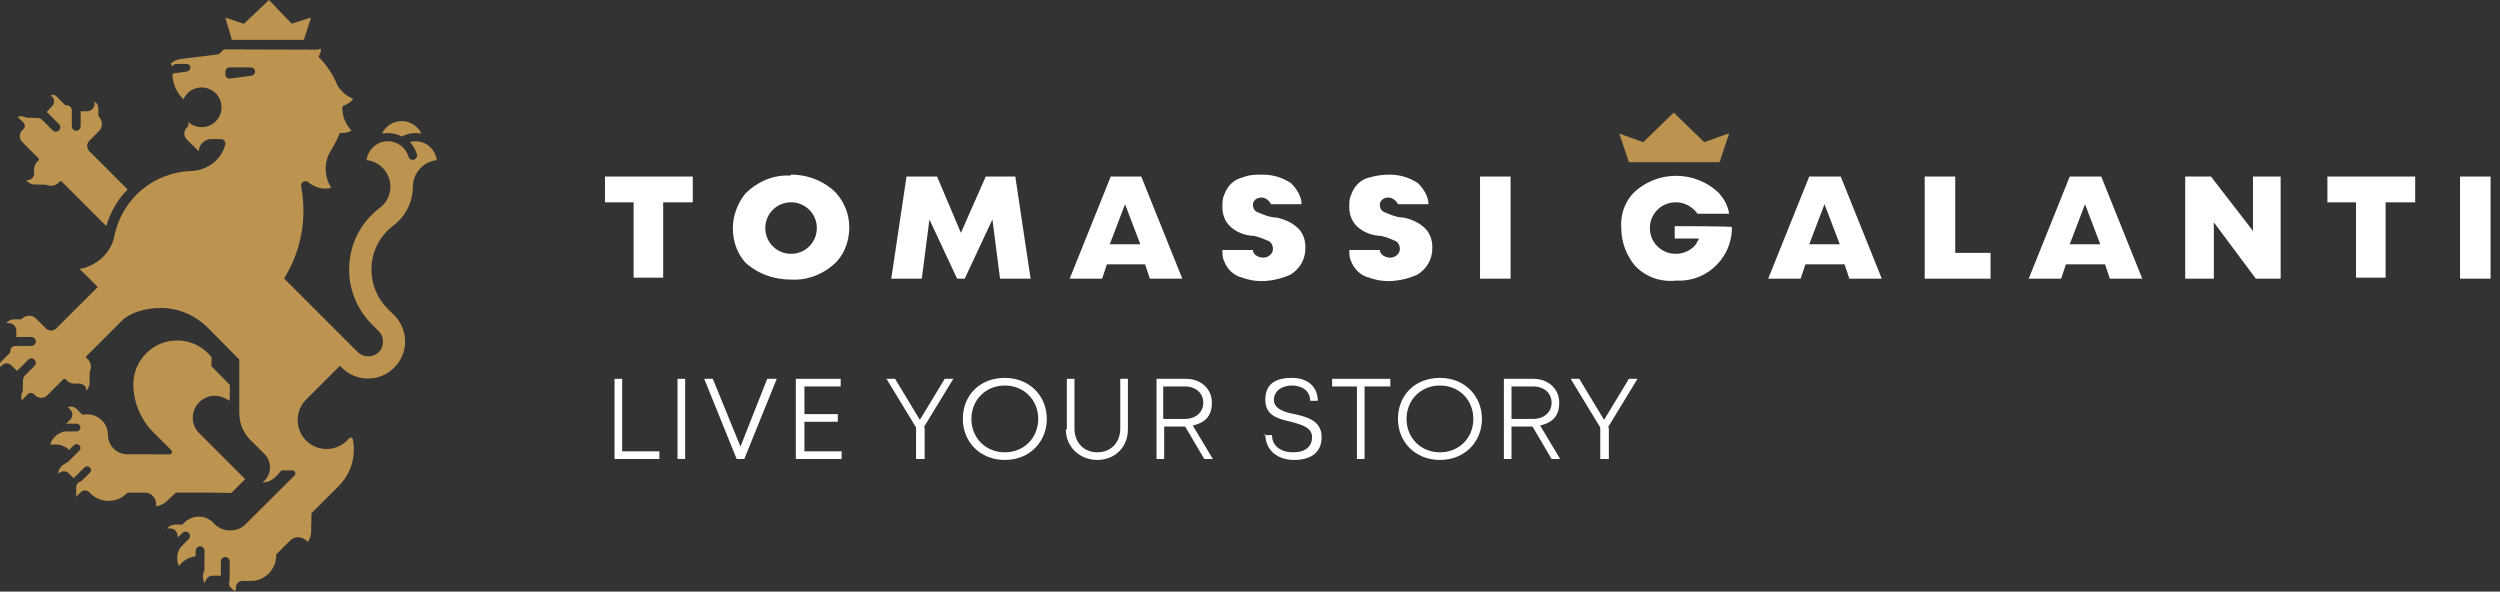 <svg width="262" height="62" viewBox="0 0 262 62" fill="none" xmlns="http://www.w3.org/2000/svg">
<rect x="0" y="0" width="262" height="62" fill="#333333" stroke="none"/>
<g clip-path="url(#clip0_2003_1471)">
<path d="M69.103 47.301V48.101H64.402V39.701H65.202V47.301H69.003H69.103Z" fill="white"/>
<path d="M71.003 39.701H71.803V48.101H71.003V39.701Z" fill="white"/>
<path d="M81.403 39.701L78.003 48.101H77.203L73.803 39.701H74.703L77.603 46.801L80.403 39.701H81.303H81.403Z" fill="white"/>
<path d="M88.204 47.301V48.101H83.403V39.701H88.103V40.501H84.303V43.401H87.803V44.201H84.303V47.301H88.303H88.204Z" fill="white"/>
<path d="M96.903 44.801V48.101H96.004V44.801L92.903 39.701H93.803L96.403 44.001L99.004 39.701H99.904L96.803 44.801H96.903Z" fill="white"/>
<path d="M100.904 43.902C100.904 41.402 102.704 39.602 105.304 39.602C107.905 39.602 109.705 41.502 109.705 43.902C109.705 46.302 107.905 48.202 105.304 48.202C102.704 48.202 100.904 46.302 100.904 43.902ZM108.805 43.902C108.805 41.902 107.305 40.402 105.304 40.402C103.304 40.402 101.804 41.902 101.804 43.902C101.804 45.902 103.304 47.402 105.304 47.402C107.305 47.402 108.805 45.902 108.805 43.902Z" fill="white"/>
<path d="M111.804 45.001V39.701H112.604V44.901C112.604 46.401 113.604 47.401 115.004 47.401C116.404 47.401 117.404 46.401 117.404 44.901V39.701H118.204V45.001C118.204 46.901 116.804 48.201 115.004 48.201C113.204 48.201 111.704 46.901 111.704 45.001H111.804Z" fill="white"/>
<path d="M124.105 44.701H122.005V48.101H121.205V39.701H124.305C125.805 39.701 127.005 40.701 127.005 42.201C127.005 43.701 126.205 44.301 125.005 44.601L127.105 48.101H126.205L124.205 44.701H124.105ZM121.905 43.901H124.205C125.305 43.901 126.105 43.201 126.105 42.201C126.105 41.201 125.305 40.501 124.205 40.501H121.905V43.901Z" fill="white"/>
<path d="M132.405 45.602H133.305C133.305 46.702 134.205 47.402 135.505 47.402C136.805 47.402 137.506 46.802 137.506 45.802C137.506 44.802 136.405 44.502 135.305 44.202C134.005 43.902 132.605 43.602 132.605 41.902C132.605 40.202 133.705 39.602 135.405 39.602C137.105 39.602 138.106 40.602 138.106 42.002H137.306C137.306 41.002 136.505 40.402 135.405 40.402C134.305 40.402 133.505 41.002 133.505 41.902C133.505 42.802 134.505 43.202 135.705 43.402C137.005 43.702 138.506 44.102 138.506 45.802C138.506 47.502 137.306 48.202 135.605 48.202C133.905 48.202 132.605 47.202 132.605 45.502L132.405 45.602Z" fill="white"/>
<path d="M145.606 40.501H143.006V48.101H142.206V40.501H139.605V39.701H145.706V40.501H145.606Z" fill="white"/>
<path d="M146.506 43.902C146.506 41.402 148.306 39.602 150.906 39.602C153.506 39.602 155.306 41.502 155.306 43.902C155.306 46.302 153.506 48.202 150.906 48.202C148.306 48.202 146.506 46.302 146.506 43.902ZM154.406 43.902C154.406 41.902 152.906 40.402 150.906 40.402C148.906 40.402 147.406 41.902 147.406 43.902C147.406 45.902 148.906 47.402 150.906 47.402C152.906 47.402 154.406 45.902 154.406 43.902Z" fill="white"/>
<path d="M160.507 44.701H158.406V48.101H157.606V39.701H160.707C162.207 39.701 163.407 40.701 163.407 42.201C163.407 43.701 162.607 44.301 161.407 44.601L163.507 48.101H162.607L160.607 44.701H160.507ZM158.406 43.901H160.707C161.807 43.901 162.607 43.201 162.607 42.201C162.607 41.201 161.807 40.501 160.707 40.501H158.406V43.901Z" fill="white"/>
<path d="M168.608 44.801V48.101H167.708V44.801L164.607 39.701H165.507L168.108 44.001L170.708 39.701H171.608L168.508 44.801H168.608Z" fill="white"/>
<path d="M181.109 14.001L178.608 14.901L175.408 11.801L172.208 14.901L169.708 14.001L170.708 17.001H180.208L181.209 14.001H181.109Z" fill="#BD944F"/>
<path d="M155.107 18.501H158.307V29.201H155.107V18.501ZM257.812 29.201H261.012V18.501H257.812V29.201ZM103.305 18.501L100.704 24.401L98.204 18.501H95.004L93.404 29.201H96.604L97.404 23.001L100.304 29.201H101.104L104.005 23.001L104.805 29.201H108.005L106.405 18.501H103.205H103.305ZM63.303 21.201H66.403V29.101H69.503V21.201H72.603V18.501H63.403V21.201H63.303ZM204.909 18.501H201.709V29.201H208.609V26.501H204.909V18.601V18.501ZM243.811 21.201H246.911V29.101H250.011V21.201H253.111V18.501H243.911V21.201H243.811ZM119.505 25.601L117.905 21.401L116.305 25.601H119.505ZM119.605 18.501L123.906 29.201H120.505L120.005 27.701H116.005L115.505 29.201H112.105L116.405 18.501H119.705H119.605ZM192.809 25.601L191.209 21.401L189.609 25.601H192.809ZM192.909 18.501L197.209 29.201H193.809L193.309 27.701H189.208L188.708 29.201H185.308L189.609 18.501H192.909ZM220.11 25.601L218.51 21.401L216.91 25.601H220.11ZM220.21 18.501L224.51 29.201H221.11L220.61 27.701H216.51L216.01 29.201H212.61L216.91 18.501H220.21ZM136.806 25.901C136.806 25.201 136.606 24.601 136.206 24.101C135.606 23.401 134.706 23.001 133.806 22.801C133.106 22.801 132.406 22.501 131.706 22.201C131.306 22.001 131.206 21.401 131.406 21.101C131.606 20.801 131.906 20.701 132.206 20.701C132.606 20.701 133.006 21.001 133.206 21.401H136.406C136.406 20.601 135.906 19.801 135.306 19.201C134.406 18.601 133.406 18.301 132.306 18.301C131.606 18.301 130.906 18.301 130.206 18.601C129.306 18.801 128.606 19.501 128.306 20.401C128.106 20.801 128.106 21.201 128.106 21.701C128.106 22.401 128.306 23.001 128.706 23.501C129.306 24.201 130.206 24.601 131.106 24.701C131.706 24.701 132.306 25.001 132.806 25.201C133.206 25.301 133.406 25.701 133.406 26.101C133.406 26.601 132.906 27.001 132.406 27.001C131.906 27.001 131.306 26.701 131.306 26.201H128.106C128.106 26.601 128.106 27.001 128.306 27.401C128.606 28.201 129.306 28.901 130.206 29.101C131.806 29.701 133.606 29.501 135.206 28.801C136.206 28.201 136.806 27.201 136.806 26.001V25.901ZM150.107 25.901C150.107 25.201 149.907 24.601 149.507 24.101C148.907 23.401 148.007 23.001 147.107 22.801C146.407 22.801 145.706 22.501 145.006 22.201C144.606 22.001 144.506 21.401 144.706 21.101C144.906 20.801 145.206 20.701 145.506 20.701C145.907 20.701 146.307 21.001 146.507 21.401H149.707C149.707 20.601 149.207 19.801 148.607 19.201C147.707 18.601 146.707 18.301 145.606 18.301C144.906 18.301 144.206 18.401 143.506 18.601C142.606 18.801 141.906 19.501 141.606 20.401C141.406 20.801 141.406 21.201 141.406 21.701C141.406 22.401 141.606 23.001 142.006 23.501C142.606 24.201 143.506 24.601 144.406 24.701C145.006 24.701 145.606 25.001 146.107 25.201C146.507 25.301 146.707 25.701 146.707 26.101C146.707 26.601 146.207 27.001 145.706 27.001C145.206 27.001 144.606 26.701 144.606 26.201H141.406C141.406 26.601 141.406 27.001 141.606 27.401C141.906 28.201 142.606 28.901 143.506 29.101C145.106 29.701 146.907 29.501 148.507 28.801C149.507 28.201 150.107 27.201 150.107 26.001V25.901ZM82.904 26.601C84.404 26.601 85.604 25.401 85.604 23.901C85.604 22.401 84.404 21.201 82.904 21.201C81.404 21.201 80.204 22.401 80.204 23.901C80.204 25.401 81.404 26.601 82.904 26.601ZM82.904 18.301C84.704 18.301 86.404 19.001 87.604 20.201C88.504 21.201 89.004 22.501 89.004 23.801C89.004 25.101 88.604 26.401 87.704 27.401C86.404 28.701 84.704 29.401 82.904 29.301C81.103 29.301 79.403 28.701 78.103 27.501C77.203 26.501 76.803 25.201 76.803 23.901C76.803 22.601 77.303 21.301 78.103 20.301C79.403 19.001 81.104 18.301 82.804 18.401M236.111 24.201L231.71 18.501H229.01V29.201H232.01V23.301L236.411 29.201H239.011V18.501H236.111V24.201ZM175.508 23.701V25.001H178.008V25.201C177.908 25.201 177.808 25.401 177.808 25.501C177.308 26.201 176.508 26.601 175.608 26.601C174.108 26.601 172.908 25.401 172.908 23.901C172.908 22.401 174.108 21.201 175.608 21.201C176.508 21.201 177.308 21.601 177.908 22.401H181.208C181.108 21.601 180.708 20.901 180.208 20.301C177.708 17.801 173.608 17.801 171.108 20.301C170.208 21.301 169.808 22.601 169.908 23.901C169.908 25.301 170.408 26.701 171.308 27.801C172.408 29.001 174.008 29.601 175.708 29.401C177.508 29.501 179.208 28.701 180.308 27.301C181.108 26.301 181.508 25.101 181.508 23.801C181.508 23.701 175.708 23.701 175.708 23.701H175.508Z" fill="white"/>
<g clip-path="url(#clip1_2003_1471)">
<path d="M22.37 51.631L24.241 51.663L25.692 50.211L20.757 45.274C20.612 45.107 20.493 44.916 20.399 44.709C20.228 44.325 20.167 43.898 20.22 43.476C20.348 42.47 21.139 41.659 22.143 41.504C22.264 41.486 22.386 41.476 22.501 41.476C22.734 41.476 22.964 41.512 23.185 41.581C23.479 41.673 23.746 41.818 24.062 41.997L24.092 40.35L22.153 38.368L22.175 37.449C21.803 36.976 21.354 36.584 20.837 36.286C20.145 35.889 19.355 35.68 18.558 35.68C16.033 35.68 13.975 37.744 13.971 40.283C13.983 42.094 14.673 43.82 15.917 45.142C15.955 45.186 17.156 46.389 17.953 47.187C18.025 47.26 18.047 47.364 18.007 47.459C17.967 47.554 17.88 47.614 17.777 47.614L13.305 47.606C12.209 47.594 11.316 46.694 11.316 45.598C11.316 44.401 10.342 43.426 9.145 43.426C9.022 43.426 8.9 43.437 8.757 43.448L8.614 43.44L8.109 42.935C7.854 42.681 7.677 42.607 7.383 42.607C7.337 42.607 7.162 42.615 7.117 42.677L7.369 42.931C7.652 43.216 7.652 43.679 7.369 43.963L6.93 44.401H8.025C8.248 44.401 8.429 44.582 8.429 44.804C8.429 45.027 8.248 45.21 8.025 45.21H6.999C6.54 45.218 6.091 45.431 5.701 45.819C5.496 46.021 5.339 46.262 5.273 46.586H5.932C6.355 46.586 6.914 46.819 7.25 47.155L7.745 46.66C7.821 46.584 7.922 46.54 8.031 46.54C8.141 46.54 8.24 46.582 8.318 46.66C8.393 46.735 8.435 46.837 8.435 46.944C8.435 47.051 8.393 47.155 8.316 47.228L7.089 48.443C6.814 48.551 6.437 48.769 6.204 49.203C6.13 49.338 6.107 49.455 6.115 49.668L6.18 49.602C6.317 49.465 6.5 49.39 6.695 49.39C6.89 49.39 7.075 49.465 7.212 49.605L7.721 50.114L8.849 48.986C8.926 48.909 9.028 48.867 9.135 48.867C9.242 48.867 9.342 48.909 9.417 48.984C9.493 49.06 9.537 49.161 9.537 49.27C9.537 49.374 9.493 49.471 9.411 49.551L8.497 50.44C8.2 50.505 7.986 50.778 7.986 51.088V52.06L8.465 51.583C8.582 51.464 8.739 51.4 8.906 51.4C9.073 51.4 9.228 51.466 9.348 51.583L9.467 51.702C9.976 52.211 10.656 52.492 11.382 52.492C12.108 52.492 12.792 52.209 13.305 51.696C13.305 51.696 13.37 51.629 13.414 51.629H15.202C15.508 51.629 15.796 51.75 16.013 51.969C16.285 52.241 16.41 52.651 16.341 53.046C16.84 52.999 17.216 52.788 17.542 52.464L18.421 51.627H22.38L22.37 51.631Z" fill="#BD944F"/>
<path d="M2.597 13.194C2.597 13.314 2.551 13.429 2.466 13.519L2.345 13.64C2.177 13.807 2.084 14.032 2.084 14.27C2.084 14.509 2.175 14.727 2.343 14.897L4.035 16.589C4.066 16.619 4.084 16.66 4.084 16.706C4.084 16.738 4.055 16.803 4.035 16.823L3.899 16.955C3.693 17.157 3.577 17.428 3.577 17.718V18.187C3.577 18.565 3.271 18.873 2.893 18.873C2.848 18.873 2.8 18.869 2.752 18.86C2.947 19.152 3.281 19.333 3.639 19.333L4.812 19.357L4.824 19.363C4.979 19.438 5.156 19.478 5.333 19.478C5.649 19.478 5.944 19.353 6.164 19.124L6.248 19.04C6.28 19.009 6.321 18.989 6.365 18.989C6.397 18.989 6.463 19.018 6.482 19.038L11.133 23.689C11.358 22.934 11.676 22.204 12.082 21.522C12.479 20.854 12.917 20.299 13.384 19.868L9.364 15.847C9.218 15.698 9.139 15.503 9.139 15.296C9.139 15.101 9.212 14.912 9.346 14.765L10.374 13.737C10.598 13.509 10.708 13.194 10.672 12.876C10.646 12.644 10.537 12.423 10.32 12.156L10.306 12.139V11.399C10.306 11.075 10.155 10.789 9.906 10.631V10.87C9.906 11.306 9.554 11.659 9.121 11.659H8.451V13.23C8.451 13.483 8.252 13.688 7.99 13.704H7.986C7.864 13.704 7.749 13.656 7.66 13.566C7.572 13.479 7.524 13.361 7.524 13.238V11.554C7.524 11.26 7.278 11.031 6.962 11.031C6.88 11.031 6.828 11.017 6.797 10.985L5.894 10.083C5.792 9.989 5.659 9.939 5.52 9.939C5.448 9.939 5.391 9.951 5.329 10.005L5.466 10.142C5.598 10.271 5.669 10.444 5.669 10.627C5.669 10.81 5.602 10.971 5.486 11.091L4.902 11.731L6.176 13.008C6.295 13.123 6.345 13.29 6.305 13.457C6.256 13.662 6.065 13.805 5.838 13.805C5.727 13.801 5.627 13.759 5.54 13.68L4.416 12.556C4.291 12.431 4.12 12.361 3.937 12.361L2.774 12.334L2.76 12.325C2.583 12.228 2.39 12.18 2.183 12.18C2.062 12.18 1.967 12.194 1.861 12.262L2.462 12.862C2.549 12.95 2.601 13.071 2.601 13.194" fill="#BD944F"/>
<path d="M42.101 14.305C42.546 14.068 43.049 13.943 43.552 13.943C43.757 13.943 43.966 13.965 44.171 14.006C43.795 13.205 42.992 12.694 42.101 12.694C41.21 12.694 40.407 13.205 40.031 14.006C40.236 13.965 40.444 13.943 40.649 13.943C41.152 13.943 41.655 14.068 42.101 14.305ZM44.819 15.197C44.709 15.122 44.596 15.058 44.485 15.007C44.193 14.873 43.878 14.806 43.554 14.806C43.352 14.806 43.151 14.832 42.96 14.885C43.302 15.251 43.556 15.697 43.696 16.18C43.723 16.287 43.731 16.418 43.586 16.591C43.503 16.693 43.383 16.752 43.25 16.754C43.041 16.754 42.858 16.615 42.805 16.416C42.693 16.038 42.483 15.694 42.194 15.422C42.109 15.339 42.025 15.271 41.94 15.211C41.842 15.144 41.741 15.084 41.641 15.034C41.331 14.881 40.999 14.804 40.649 14.804C40.323 14.804 40.011 14.871 39.719 15.005C39.607 15.056 39.496 15.12 39.385 15.195C38.854 15.557 38.496 16.148 38.418 16.782C39.832 16.929 40.9 18.112 40.914 19.56C40.914 20.443 40.508 21.252 39.802 21.781C37.76 23.33 36.589 25.686 36.589 28.245C36.589 30.375 37.422 32.401 38.935 33.952L39.735 34.753C40.057 35.111 40.182 35.533 40.116 36.04C40.055 36.531 39.751 36.965 39.325 37.167C39.082 37.285 38.832 37.344 38.579 37.344C38.166 37.344 37.774 37.183 37.478 36.889L29.773 29.182C31.055 27.12 31.799 24.684 31.799 22.075C31.799 21.21 31.717 20.365 31.56 19.546C31.56 19.522 31.56 19.498 31.556 19.474C31.55 19.345 31.594 19.224 31.683 19.131C31.771 19.037 31.894 18.985 32.022 18.985C32.135 18.985 32.242 19.027 32.322 19.101C32.821 19.528 33.459 19.763 34.117 19.763C34.278 19.763 34.489 19.751 34.712 19.657C34.328 19.069 34.127 18.389 34.127 17.685C34.127 17.031 34.306 16.389 34.646 15.824C34.964 15.339 35.267 14.752 35.599 13.976L35.615 13.941H35.815C35.984 13.941 36.157 13.925 36.328 13.891C36.535 13.849 36.7 13.784 36.841 13.688C36.382 13.219 36.07 12.626 35.939 11.968C35.895 11.754 35.873 11.541 35.873 11.316V11.304L35.951 11.099L36.052 11.059C36.255 10.982 36.45 10.879 36.629 10.753C36.796 10.634 36.923 10.505 37.016 10.356C36.412 10.113 35.871 9.686 35.491 9.145C35.447 9.083 35.408 9.021 35.356 8.932V8.928L35.352 8.924C34.948 7.9 34.199 6.733 33.384 5.965L33.437 5.862C33.491 5.754 33.533 5.655 33.566 5.554C33.62 5.397 33.646 5.259 33.65 5.122C33.485 5.162 33.312 5.19 33.123 5.204H33.121L23.451 5.174L23.038 5.587C22.968 5.655 22.881 5.697 22.779 5.715L18.926 6.182C18.57 6.23 18.212 6.391 17.916 6.637C17.928 6.725 17.977 6.864 18.021 6.963L18.148 6.836C18.236 6.749 18.357 6.697 18.479 6.697H19.54C19.785 6.697 19.962 6.864 19.962 7.093C19.962 7.26 19.797 7.47 19.56 7.504L18.254 7.675C18.152 7.691 18.079 7.777 18.079 7.876C18.095 8.421 18.268 9.463 19.228 10.409C19.558 9.65 20.298 9.163 21.141 9.163L21.266 9.169C22.34 9.234 23.197 10.129 23.215 11.209C23.225 11.771 23.012 12.302 22.618 12.704C22.225 13.106 21.698 13.326 21.137 13.326C20.815 13.326 20.499 13.253 20.2 13.106C20.035 13.024 19.892 12.927 19.751 12.797C19.751 12.823 19.749 12.853 19.747 12.881V13.026C19.747 13.141 19.699 13.255 19.612 13.346L19.608 13.35C19.421 13.513 19.314 13.75 19.314 13.994C19.314 14.217 19.401 14.428 19.564 14.601L20.837 15.856V15.844C20.855 15.144 21.437 14.573 22.139 14.573H23.155C23.412 14.573 23.619 14.782 23.619 15.038C23.619 15.114 23.599 15.199 23.591 15.229C23.165 16.766 21.704 17.872 20.041 17.919C16.086 18.051 12.778 20.846 11.994 24.718C11.66 26.464 10.197 27.854 8.348 28.186L10.241 30.079L5.908 34.411C5.759 34.557 5.564 34.636 5.357 34.636C5.15 34.636 4.977 34.565 4.824 34.427L3.796 33.399C3.599 33.204 3.335 33.095 3.056 33.095C2.778 33.095 2.521 33.199 2.323 33.387C2.285 33.423 2.227 33.467 2.175 33.467H1.456C1.112 33.467 0.829 33.614 0.682 33.867H0.933C1.364 33.869 1.714 34.222 1.714 34.652V35.32H3.283C3.532 35.32 3.74 35.511 3.756 35.754C3.764 35.883 3.72 36.008 3.631 36.103C3.544 36.197 3.418 36.251 3.293 36.251H1.609C1.315 36.251 1.084 36.493 1.084 36.8C1.088 36.885 1.072 36.947 1.04 36.977L0.135 37.879C0.042 37.983 -0.01 38.116 -0.01 38.253C-0.01 38.331 0.002 38.392 0.054 38.45L0.219 38.285C0.346 38.156 0.523 38.08 0.706 38.08C0.889 38.08 1.052 38.148 1.171 38.267L1.782 38.875L2.951 37.706C3.038 37.615 3.158 37.563 3.285 37.563C3.335 37.563 3.384 37.571 3.432 37.587C3.621 37.647 3.748 37.824 3.748 38.028C3.748 38.148 3.709 38.251 3.625 38.343L2.609 39.359C2.484 39.484 2.414 39.655 2.414 39.84L2.386 41.005L2.378 41.019C2.283 41.192 2.233 41.391 2.233 41.593C2.233 41.727 2.249 41.848 2.283 41.951L2.915 41.319C3.003 41.23 3.124 41.18 3.247 41.18C3.371 41.18 3.48 41.226 3.571 41.311L3.691 41.431C3.858 41.597 4.08 41.689 4.319 41.689C4.558 41.689 4.778 41.597 4.943 41.432L6.637 39.738C6.669 39.706 6.711 39.689 6.757 39.689C6.789 39.689 6.852 39.718 6.87 39.738L7.005 39.876C7.204 40.08 7.481 40.198 7.769 40.198H8.236C8.584 40.198 8.976 40.375 9.022 40.705C9.032 40.772 9.018 40.864 8.998 40.959C9.238 40.76 9.383 40.458 9.383 40.136L9.405 38.963L9.411 38.951C9.489 38.794 9.529 38.617 9.529 38.442C9.529 38.084 9.372 37.76 9.093 37.547C9.057 37.519 9.034 37.475 9.03 37.43C9.028 37.396 9.055 37.324 9.077 37.303L12.778 33.602C13.585 32.795 15.19 32.274 16.87 32.274C17.037 32.274 17.212 32.282 17.421 32.298C18.968 32.417 20.481 33.109 21.684 34.246L22.328 34.899L22.32 34.942C22.334 34.938 22.346 34.934 22.358 34.93L25.078 37.684V43.307C25.078 43.395 25.086 44.178 25.408 44.892C25.678 45.493 26.009 45.867 26.233 46.097L27.701 47.565C28.082 47.937 28.291 48.442 28.291 48.986C28.291 49.613 27.993 50.205 27.498 50.577C28.442 50.52 28.872 50.052 29.47 49.322L29.488 49.301H30.648C30.775 49.301 30.884 49.374 30.934 49.493C30.984 49.613 30.958 49.742 30.866 49.83L25.599 55.077H25.597C25.183 55.409 24.664 55.592 24.137 55.592C23.448 55.592 22.801 55.304 22.364 54.8C21.964 54.377 21.421 54.142 20.839 54.142C20.196 54.142 19.604 54.425 19.123 54.962L19.105 54.981H18.359C18.093 54.981 17.747 55.089 17.528 55.379H17.83C18.266 55.381 18.618 55.737 18.618 56.171V56.346L19.115 55.848C19.202 55.761 19.318 55.711 19.443 55.711C19.568 55.711 19.683 55.761 19.771 55.846C19.858 55.934 19.908 56.049 19.908 56.175C19.908 56.3 19.86 56.415 19.773 56.503L19.039 57.236C18.731 57.559 18.568 58.012 18.568 58.545C18.568 58.833 18.63 59.072 18.761 59.294L19.194 58.861C19.506 58.573 19.97 58.37 20.507 58.286V57.721C20.507 57.467 20.706 57.262 20.966 57.246H20.97C21.226 57.246 21.433 57.455 21.433 57.71L21.425 59.716L21.421 59.728C21.26 60.098 21.228 60.497 21.336 60.849C21.364 60.945 21.413 61.03 21.485 61.114C21.513 60.686 21.863 60.332 22.274 60.332H23.147V58.841C23.147 58.716 23.195 58.598 23.282 58.513C23.37 58.425 23.487 58.376 23.61 58.376C23.734 58.376 23.849 58.425 23.941 58.513C24.028 58.6 24.076 58.716 24.076 58.841L24.056 60.915L24.05 60.927C24.018 60.998 24 61.076 24 61.156C24 61.311 24.04 61.422 24.13 61.515L24.714 62.1V61.567C24.714 61.191 25.02 60.883 25.396 60.883H26.289C27.75 60.883 28.939 59.692 28.939 58.227C28.939 58.121 28.965 58.083 28.987 58.062L30.387 56.662C30.616 56.433 30.92 56.308 31.242 56.308C31.608 56.308 31.97 56.479 32.268 56.793C32.493 56.453 32.612 56.055 32.612 55.638L32.642 53.782L35.462 50.965C36.509 49.941 37.086 48.575 37.086 47.115C37.086 46.736 37.05 46.368 36.977 46.022C36.955 45.922 36.863 45.849 36.76 45.849C36.688 45.849 36.619 45.886 36.567 45.952C35.986 46.652 35.133 47.056 34.227 47.056C33.966 47.056 33.7 47.022 33.437 46.952C32.31 46.66 31.449 45.725 31.244 44.574C31.069 43.588 31.365 42.616 32.004 41.955L35.624 38.334C35.624 38.334 35.732 38.446 35.74 38.456C36.489 39.241 37.498 39.673 38.579 39.673C38.712 39.673 38.836 39.667 38.953 39.655C40.788 39.478 42.29 37.961 42.441 36.123C42.536 34.982 42.136 33.869 41.345 33.067L40.625 32.347C39.53 31.264 38.927 29.806 38.927 28.241C38.927 26.422 39.76 24.748 41.212 23.646C42.518 22.662 43.266 21.169 43.266 19.554C43.28 18.14 44.376 16.933 45.773 16.782C45.696 16.146 45.338 15.555 44.807 15.193L44.819 15.197ZM26.357 7.934L24.064 8.236H24.06C23.819 8.236 23.622 8.041 23.622 7.801V7.502C23.622 7.262 23.819 7.065 24.06 7.065H26.293C26.534 7.065 26.73 7.262 26.73 7.502C26.73 7.715 26.571 7.902 26.358 7.936L26.357 7.934ZM31.841 4.176L32.598 1.841L30.57 2.48L28.19 0L25.557 2.503L23.619 1.843L24.302 4.176H31.841Z" fill="#BD944F"/>
</g>
</g>
<defs>
<clipPath id="clip0_2003_1471">
<rect width="261.112" height="61.9" fill="white"/>
</clipPath>
<clipPath id="clip1_2003_1471">
<rect width="45.785" height="62.1" fill="white"/>
</clipPath>
</defs>
</svg>
